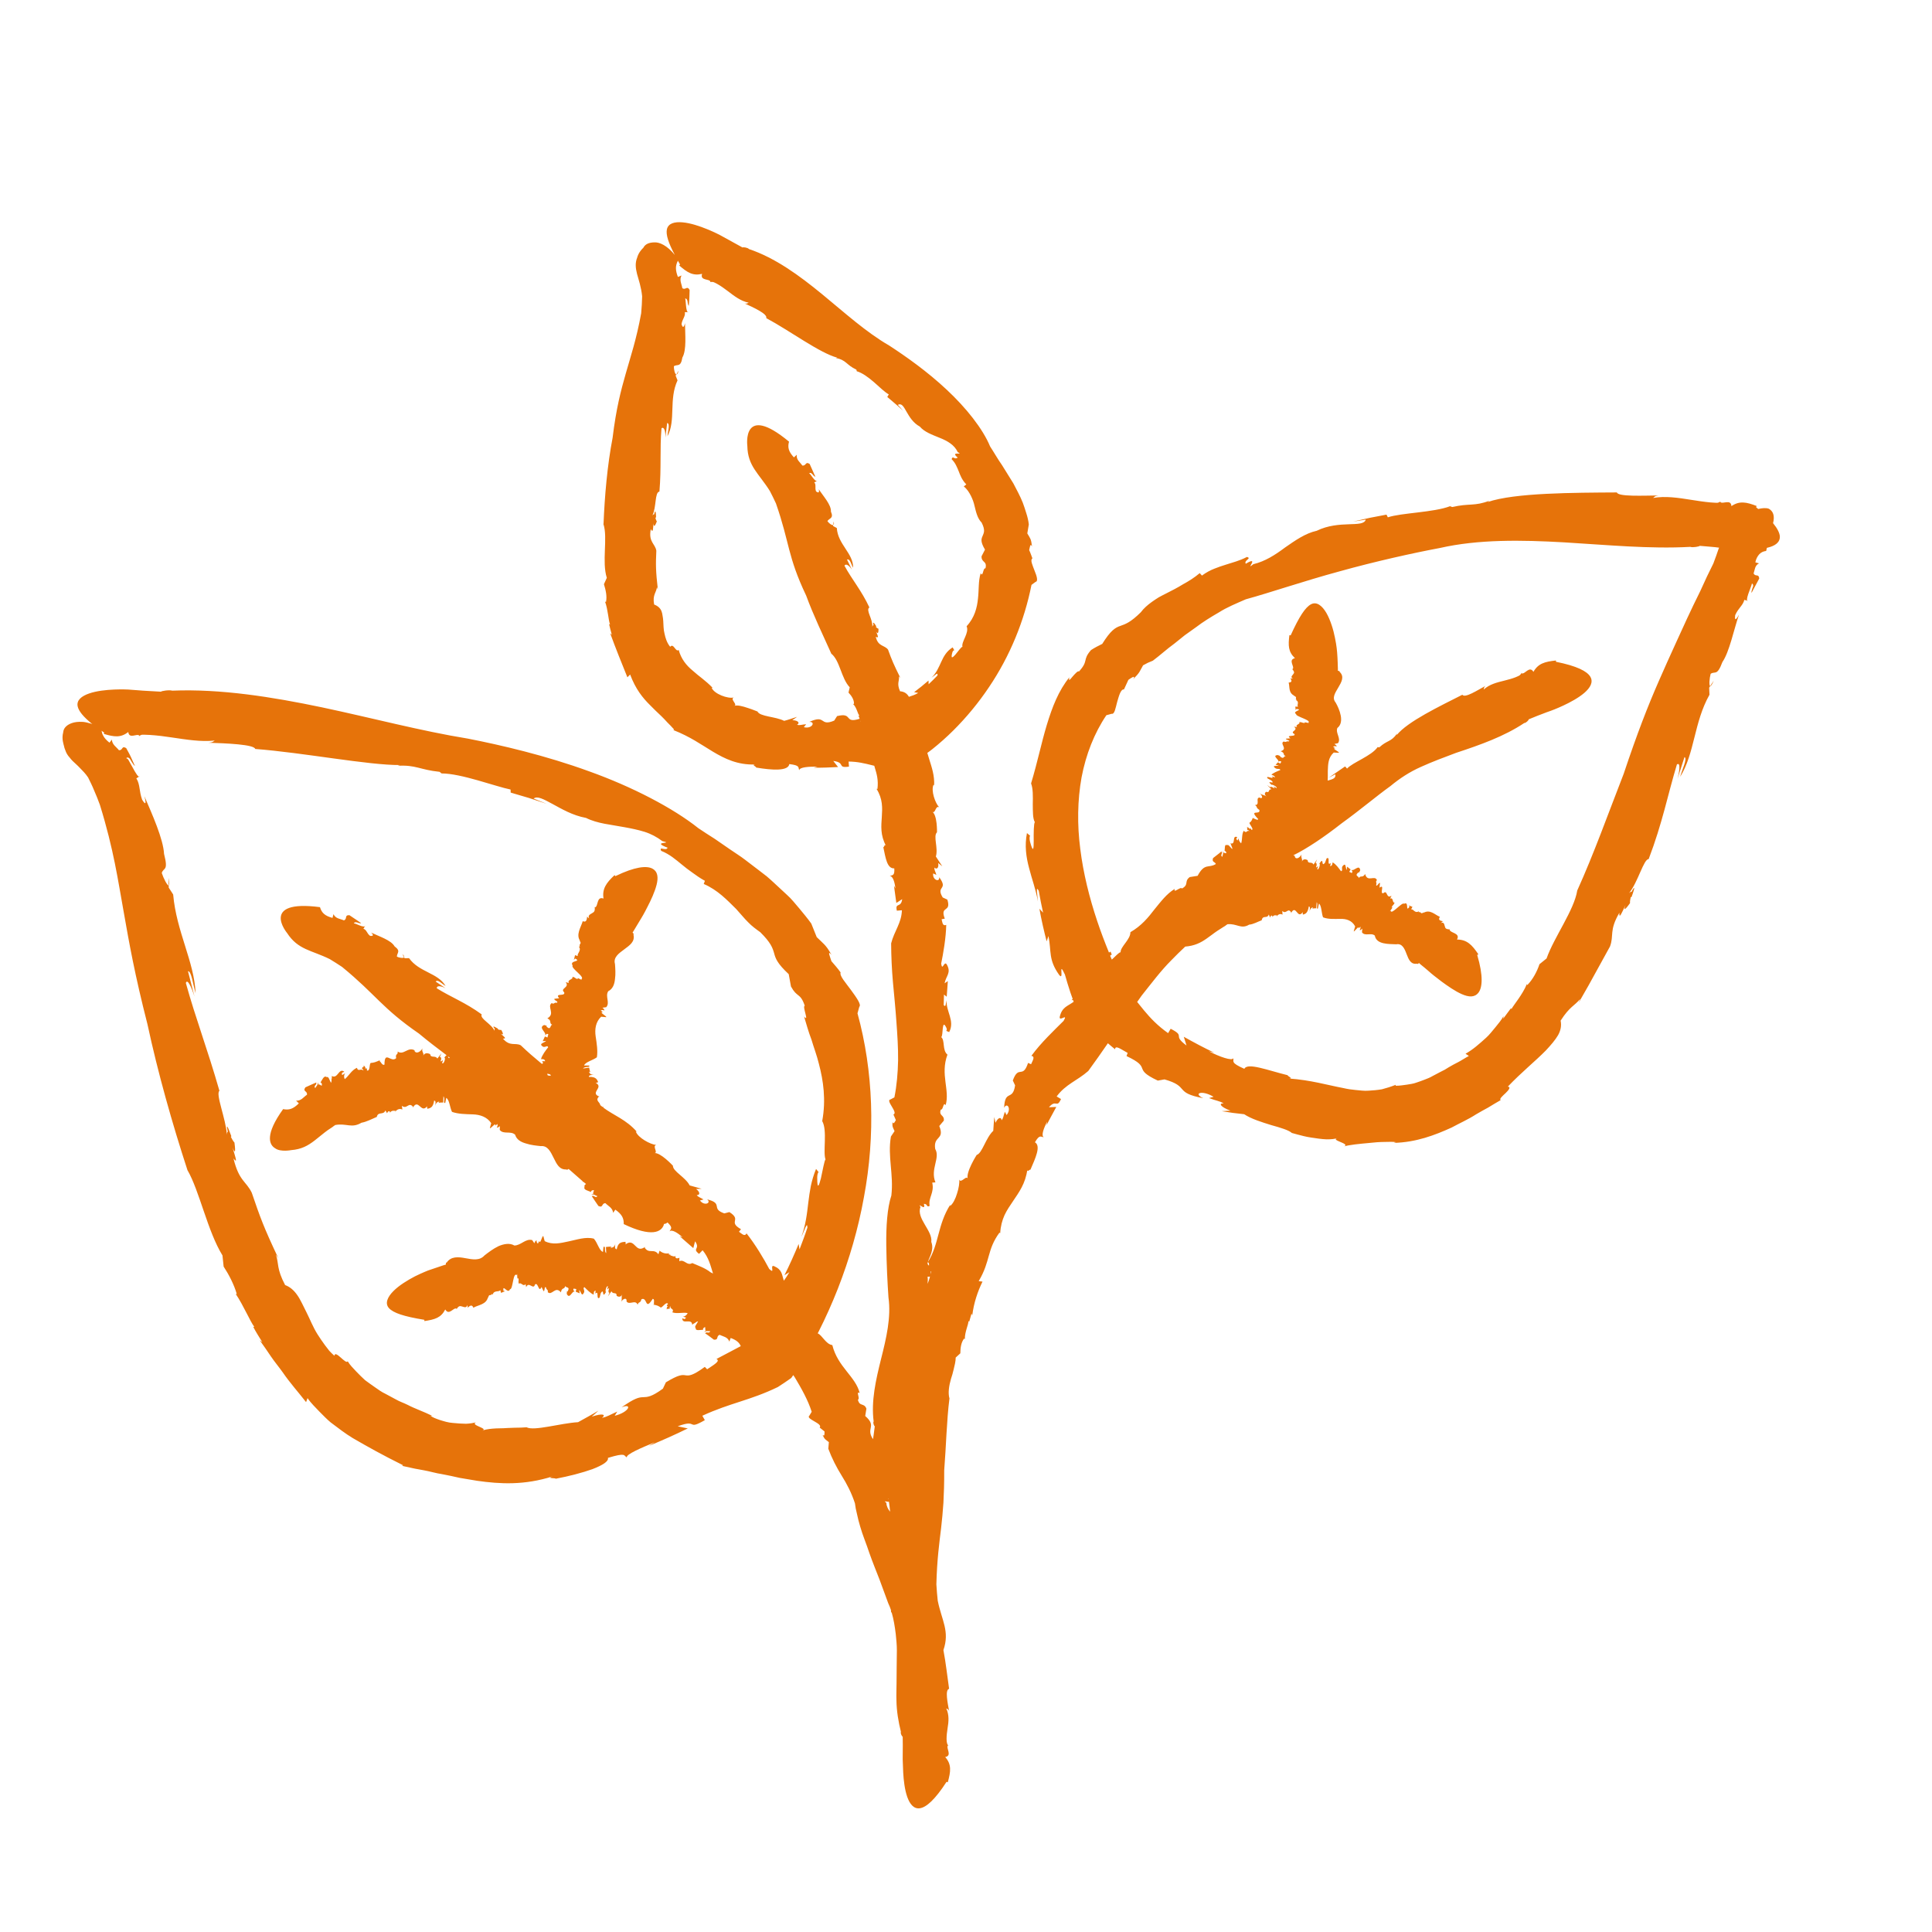 <?xml version="1.0" encoding="utf-8"?>
<!-- Generator: Adobe Illustrator 26.2.1, SVG Export Plug-In . SVG Version: 6.00 Build 0)  -->
<svg version="1.1" id="Layer_1" xmlns="http://www.w3.org/2000/svg" xmlns:xlink="http://www.w3.org/1999/xlink" x="0px" y="0px"
	 viewBox="0 0 600 600" style="enable-background:new 0 0 600 600;" xml:space="preserve">
<style type="text/css">
	.st0{fill:#E6730A;}
</style>
<g>
	<path class="st0" d="M52.33,272.63l0.08,2.36C52.6,274.9,52.65,274.29,52.33,272.63z"/>
	<path class="st0" d="M137.09,240.21c-0.18-0.01-0.38-0.03-0.54-0.03C136.92,240.24,137.05,240.24,137.09,240.21z"/>
	<path class="st0" d="M58.23,363.52c-0.01-0.05-0.03-0.08-0.04-0.12c-0.09-0.18-0.2-0.38-0.29-0.55L58.23,363.52z"/>
	<path class="st0" d="M125.5,297.3c0.12-0.18,0.02-0.49-0.54-1L125.5,297.3z"/>
	<polygon class="st0" points="226.51,376.44 226.51,376.44 227.29,376.23 	"/>
	<path class="st0" d="M294.89,434.24c0,0.02-0.01,0.04-0.01,0.05c0.03,0.09,0.04,0.21,0.07,0.3L294.89,434.24z"/>
	<polygon class="st0" points="314.5,335.57 314.5,335.57 314.15,334.81 	"/>
	<path class="st0" d="M258.88,161.94l-0.07,1.08C259,162.93,259.08,162.63,258.88,161.94z"/>
	<path class="st0" d="M258.25,203.02c-0.01-0.02-0.01-0.03-0.02-0.05c-0.07-0.06-0.13-0.14-0.2-0.19L258.25,203.02z"/>
	<polygon class="st0" points="294.17,279.38 294.17,279.38 294.88,279.71 	"/>
	<path class="st0" d="M117.02,346.9l-0.01,0c-0.01,0.05-0.02,0.08-0.04,0.13L117.02,346.9z"/>
	<path class="st0" d="M214.98,392.27l0.01,0.01c0.05-0.03,0.09-0.03,0.13-0.06L214.98,392.27z"/>
	<path class="st0" d="M532.22,211.39l-1.12,1.68C531.31,213.11,531.66,212.71,532.22,211.39z"/>
	<path class="st0" d="M450.37,157.2c0.15-0.06,0.33-0.1,0.46-0.16C450.5,157.12,450.4,157.16,450.37,157.2z"/>
	<path class="st0" d="M489.79,276.63c0.02-0.04,0.03-0.07,0.04-0.09c0.03-0.16,0.07-0.35,0.11-0.5L489.79,276.63z"/>
	<polygon class="st0" points="359.57,335.6 359.57,335.6 358.53,335.79 	"/>
	<path class="st0" d="M550.64,162.47c0.06-0.28,0.14-0.58,0.17-0.83c0.28-2.07-0.48-3.05-1.48-3.65c-0.9-0.33-2.13-0.19-3.31,0.08
		c-0.24-0.2-0.4-0.36-0.66-0.57l0.19-0.36c-3.26-1.26-5.37-1.64-7.84,0.04c-0.17-2.34-2.73-0.47-3.46-1.28l0.09-0.18
		c-0.27,0.2-0.54,0.33-0.81,0.39l-0.2,0.04c-0.09,0.01-0.46-0.01-0.67-0.02l-1.5-0.1c-2-0.18-4-0.5-5.99-0.81
		c-3.98-0.63-7.95-1.25-11.77-0.58c0.3-0.17,0.49-0.8,2.24-0.78c-5.55,0.06-13.11,0.43-13.51-0.93c-13.22,0.08-31.8,0.09-40.12,2.98
		l0.55-0.41c-4.71,1.8-6.23,0.72-11.54,1.96c-0.31-0.14-0.7-0.19-0.65-0.27c-5.08,1.97-15.25,2.07-19.36,3.47l-0.42-0.84l-5.18,0.99
		l-5.15,1.16l3.9-0.6c-0.84,2.7-8.15,0-15.25,3.47c-3.52,0.77-6.69,3.02-9.82,5.19c-3.1,2.32-6.23,4.32-9.84,5.18
		c-2.85,2.36,2.21-2.88-2.37-0.13c-0.64-1.13,2.01-1.65,0.36-2.11c-2.33,1.23-4.45,1.69-6.66,2.43c-1.11,0.35-2.26,0.72-3.47,1.22
		c-1.22,0.48-2.5,1.14-3.83,2.13l-0.69-0.76c-1.68,1.42-3.44,2.51-5.2,3.47c-1.71,1.06-3.44,1.94-5.1,2.78
		c-0.83,0.43-1.65,0.82-2.42,1.26c-0.75,0.47-1.47,0.94-2.15,1.43c-1.36,0.98-2.55,2.02-3.43,3.22c-3.2,3.15-4.74,3.66-6.35,4.23
		c-1.62,0.53-3.07,1.48-5.63,5.59c-1.19,0.58-2.38,1.19-3.49,1.92c-2.76,3.15-0.63,3.27-3.74,6.65c-0.27-0.35-1.25,0.74-2.02,1.62
		c-0.73,0.91-1.31,1.57-0.95,0.18c-3.38,4.15-5.35,9.31-7.02,14.81c-1.68,5.55-2.87,11.49-4.88,18.15c0.62,1.59,0.58,4.03,0.53,6.38
		c0.02,2.34-0.02,4.59,0.65,5.67c-0.36,0.18-0.4,3.56-0.36,5.93c0,2.38-0.15,3.81-1.16,0.06c-0.16-0.65-0.2-1.81,0.09-1.74
		l-1.03-0.88c-0.76,3.91-0.25,7.47,0.66,10.86c0.86,3.42,2.12,6.68,2.74,10.38c-0.13-2.25-0.77-5.13,0.27-3.32
		c0.4,2.28,0.83,4.55,1.34,6.8l-1.14-1.22c0.6,3.41,1.39,6.78,2.24,10.13l0.57-1.66c0.98,4.94-0.09,7.27,3.33,12.09
		c1.69,2.09-0.46-4.93,1.78-0.12c0.47,1.69,1.05,3.59,1.72,5.63c0.22,0.63,0.46,1.29,0.69,1.94c-0.11,0.12-0.22,0.24-0.33,0.36
		l0.45-0.01c0.06,0.18,0.12,0.35,0.19,0.53c-1.9,1.42-3.6,1.58-4.33,4.69c-0.23,1.66,2.76-1.37,1.19,1.26
		c-2.76,2.75-7.08,6.82-9.99,10.84c1.22,0.25,0.45,1.34-0.1,2.61l-0.93-0.41c-1.71,5.14-2.91,0.43-4.74,5.46l0.71,1.51
		c-0.74,5.03-3.16,1.08-3.41,6.99c0.87-1.87,2.39,0.27,0.76,2.24l-0.52-1.03c-0.52,1.32-0.4,1.92-1.03,2.63
		c-0.04-0.98-1.01-1.07-1.89,0.8l-0.37-1.79c-0.14,1.42-0.23,2.85-0.32,4.28c-2.34,2.16-3.42,6.98-5.15,7.49
		c0,0-3.52,5.51-2.75,7.52c-0.29-1.58-2.12,1.51-2.67,0.13c0.12,0.99-0.15,2.7-0.68,4.32c-0.49,1.64-1.25,3.21-2.16,3.9l0.04-0.4
		c-3.99,6.3-3.4,12.15-6.94,17.8c0.32-1.38,2.05-3.61,1.06-6.27c0.49-3.45-4.74-7.29-3.35-10.81c-1.06-1.77,1.79,1.6,1.04-1
		c1.29-0.02,0.74,1.23,1.8,0.62c-0.49-2.54,1.55-4.06,0.8-7.21l1-0.08c-1.69-4.12,1.58-7.6-0.07-10.37
		c-0.68-4.2,3.06-2.72,1.26-7.13l1.41-1.66c0.25-1.86-1.64-1.38-0.95-3.43c0.85,0.14,0.72-2.6,1.51-1.37
		c1.39-4.68-1.73-9.54,0.57-15.71c-1.67-1.35-0.7-4.46-1.95-5.46c0.72-0.17,0.08-6.24,1.67-2.75c0.13,0.3,0.11,0.83-0.17,0.8
		l0.99,0.41c1.84-3.55-1.06-6.41-0.79-9.91c-0.32,1.04-0.22,2.42-0.91,1.51c0.05-1.08,0.07-2.16,0.08-3.25l0.85,0.66l0.35-4.85
		l-1.01,0.69c0.46-2.38,2.18-3.27,0.65-5.9c-0.84-1.18-1.32,2.28-1.71-0.2c0.65-3.18,1.49-7.97,1.57-12.04
		c-1.13,0.44-1.15-0.66-1.44-1.76l0.99-0.18c-1.6-4.22,2.12-1.7,0.8-5.91l-1.44-0.67c-2.27-3.72,1.92-2.22-1.11-6.31
		c0.3,1.68-2.14,0.96-1.86-1.15l1,0.45c-0.29-1.13-0.72-1.49-0.58-2.27c0.57,0.64,1.43,0.25,1.14-1.43l1.29,1.04l-2.01-3.05
		c0.81-2.57-0.91-6.36,0.35-7.52c0,0,0.15-5.41-1.53-6.45c1.06,0.96,1.02-2.03,2.21-1.32c-1.23-1.26-2.62-5.22-1.74-7.02l0.17,0.29
		c0.18-3.11-0.74-5.68-1.5-8.14c-0.2-0.67-0.41-1.34-0.61-2.01c0.52-0.39,1.06-0.76,1.56-1.17c2.26-1.8,4.42-3.73,6.48-5.77
		c4.12-4.1,7.86-8.63,11.11-13.48c6.55-9.69,10.99-20.66,13.2-31.76l1.26-0.93c0.89-0.17,0.37-1.86-0.32-3.52
		c-0.61-1.67-1.42-3.29-0.65-3.78c-0.34-0.87-0.61-1.74-1.01-2.57c0.21-0.76,0.31-2.38,0.88-1.11c-0.27-2.46-0.55-2.49-1.46-4.08
		l0.47-2.79c-0.14-1.22-0.42-2.37-0.78-3.47c-0.33-1.11-0.7-2.2-1.09-3.27c-0.84-2.1-1.91-4.04-2.93-6
		c-1.15-1.86-2.32-3.73-3.51-5.65c-1.29-1.82-2.42-3.85-3.72-5.84c-2.24-5.45-7.45-12-13.47-17.61
		c-6.01-5.65-12.77-10.4-17.78-13.66c-7.31-4.22-13.93-10.27-20.99-16.06c-7.03-5.76-14.47-11.21-22.65-13.96
		c-0.37-0.47-1.9-0.66-1.98-0.48L223.59,73c0,0-6.66-3.52-11.61-3.95c-2.45-0.22-4.5,0.28-4.88,2.23c-0.31,1.58,0.43,4.1,2.48,7.9
		c-2.43-2.98-4.76-3.98-6.27-3.91c-1.79,0-2.97,0.59-3.49,1.64c-1.51,1.45-1.87,2.81-1.9,2.98c-0.72,1.75-0.55,3.31-0.08,5.19
		c0.5,1.84,1.28,4,1.58,6.93c-0.02,1.6-0.13,3.39-0.3,5.3c-1.48,8.13-3.27,13.36-4.78,18.69c-1.53,5.35-2.98,10.84-4.09,19.96
		c-1.65,8.6-2.47,18.08-2.82,26.88c1.36,4.24-0.57,11.6,1.02,16.61l-0.89,1.98c0.53,1.72,1.02,3.72,0.64,5.51l-0.29-0.09
		c0.92,2.53,1.03,5.78,1.54,7.05l-0.29-0.06c0.24,1.11,0.56,2.21,0.85,3.31l-0.52-0.49c1.7,4.66,3.62,9.4,5.35,13.68l0.85-0.86
		c1.72,4.57,3.91,7.26,6.19,9.51c1.14,1.14,2.24,2.26,3.5,3.41c0.61,0.59,1.23,1.24,1.87,1.95c0.68,0.66,1.38,1.39,2.12,2.22
		l-0.27,0.15c5.32,2.09,8.62,4.51,12.32,6.73c3.64,2.16,7.64,4.17,13.15,3.96c-1.37,0.06,0.41,0.71,0.25,0.96
		c4.87,0.82,9.99,1.18,10.31-1.08c3.39,0.42,2.7,0.98,3.07,1.92c0.08-0.98,3.07-1.16,5.71-1.12l-1.24,0.33
		c2.55,0.02,5.08-0.07,7.6-0.21l-1.49-1.89c3.97,0.52,1.04,2.31,4.87,1.76l-0.11-1.57c2.74,0.02,4.95,0.56,7.2,1.12
		c0.25,0.07,0.52,0.12,0.77,0.19c0.07,0.23,0.13,0.46,0.2,0.68c0.57,1.89,1.12,3.73,0.79,6.51l-0.29-0.03
		c1.98,3.17,1.82,5.96,1.64,8.74c-0.18,2.79-0.51,5.61,1.32,9c-0.45-0.85-0.56,0.44-0.85,0.39c0.7,3.22,1.12,6.71,3.41,6.57
		c0.15,2.4-0.57,2.01-1.43,2.39c1-0.09,1.57,1.96,1.78,3.83l-0.45-0.83l0.73,5.35l1.82-1.18c-0.37,2.9-2.26,0.87-1.66,3.58
		l1.57-0.13c-0.11,3.98-2.37,6.43-3.34,10.28c0.02,3.97,0.2,8.02,0.56,12.08c0.38,4.06,0.79,8.15,1.07,12.21
		c0.3,4.06,0.57,8.09,0.53,12.04c-0.08,3.95-0.41,7.8-1.15,11.5l-1.19,0.63c-1.73,0.25,2.49,4.14,0.89,4.68l0.76,1.75
		c-0.32,0.48-0.69,1.49-1.05,0.62c-0.12,1.59,0.16,1.64,0.64,2.8l-1.13,1.68c-1.07,6.26,0.9,11.69,0.14,18.31
		c-1.3,3.93-1.65,9.66-1.58,15.5c0.08,5.84,0.37,11.79,0.68,16.15c0.87,6.17-0.67,12.66-2.31,19.16
		c-1.62,6.51-3.11,13.03-2.29,19.37c-0.29,0.38,0.15,1.48,0.35,1.49l-0.33,2.52l-0.22,1.49c-2.36-3.5,1.36-3.9-2.42-7.2l0.37-2.27
		c-0.72-1.93-2.13-0.52-2.64-2.8c0.82-0.29-0.79-2.82,0.56-2.05c-1.3-5.2-6.79-8.03-8.51-14.9c-2.03-0.28-3.11-3.05-4.54-3.65
		c0.08-0.16,0.18-0.31,0.26-0.47c2.21-4.36,4.21-8.84,6.01-13.41c3.57-9.15,6.34-18.67,8.08-28.35c3.63-19.32,2.94-39.23-1.99-57.16
		l0.56-2.01c0.74-0.67-0.92-2.94-2.58-5.22c-1.66-2.29-3.63-4.42-3.22-5.46c-0.87-1.23-1.87-2.36-2.85-3.49
		c-0.37-1.22-1.44-3.67,0.03-1.96c-1-1.82-1.66-2.64-2.3-3.3c-0.63-0.67-1.24-1.18-2.3-2.22l-1.69-4.21
		c-1.18-1.65-2.46-3.16-3.7-4.67c-1.28-1.47-2.46-3.03-3.89-4.28c-1.39-1.29-2.77-2.57-4.15-3.85c-0.7-0.62-1.38-1.28-2.1-1.87
		l-2.22-1.71c-1.48-1.13-2.97-2.27-4.47-3.41c-1.49-1.16-3.11-2.13-4.68-3.23c-1.58-1.09-3.17-2.19-4.8-3.31
		c-1.67-1.05-3.35-2.14-5.06-3.29c-7.78-6.21-20.5-12.86-33.93-17.66c-13.42-4.9-27.42-8.16-37.66-10.16
		c-14.5-2.35-29.72-6.41-45.31-9.71c-15.57-3.26-31.47-5.79-46.49-5.18c-0.96-0.31-3.5,0.12-3.49,0.32l-5.61-0.32l-1.53-0.12
		l-3.07-0.23c0,0-7.47-0.4-12.13,1.23c-2.31,0.8-3.97,2.09-3.53,4.03c0.32,1.42,1.71,3.2,4.55,5.48c-0.1-0.03-0.22-0.1-0.33-0.13
		c-0.96-0.28-1.78-0.48-2.54-0.56c-1.58-0.1-2.71,0.08-3.56,0.39c-1.72,0.63-2.53,1.67-2.62,2.83c-0.29,1.08-0.24,2.09-0.11,2.79
		c0.13,0.69,0.31,1.35,0.31,1.31c0.11,0.56,0.26,1.02,0.43,1.42c0.16,0.49,0.36,0.91,0.59,1.3c0.23,0.39,0.5,0.71,0.79,1.04
		c0.28,0.38,0.59,0.73,0.93,1.07c0.68,0.67,1.47,1.32,2.27,2.18c0.81,0.83,1.71,1.71,2.52,2.93c0.62,1.24,1.27,2.54,1.86,4
		c0.62,1.42,1.24,2.92,1.81,4.52c4.32,13.92,5.63,23.59,7.37,33.15c1.69,9.62,3.42,19.44,7.4,34.99
		c3.21,14.97,7.7,30.85,12.42,45.29c3.71,6.37,6.25,19.02,10.87,26.48l0.36,3.46c1.66,2.54,3.25,5.63,4.09,8.55l-0.33-0.05
		c2.5,3.75,4.41,8.43,5.77,10.24l-0.34-0.03c0.81,1.59,1.86,3.2,2.84,4.8l-0.84-0.64c1.2,1.66,2.36,3.34,3.49,5.03
		c1.14,1.69,2.48,3.27,3.65,4.92c2.28,3.34,4.98,6.32,7.28,9.29l0.45-1.26c1.11,1.66,2.5,2.91,3.67,4.18
		c1.22,1.22,2.33,2.39,3.5,3.36c2.44,1.85,4.59,3.5,6.87,4.88c4.63,2.68,9.05,5.17,15.64,8.44l-0.29,0.19
		c1.16,0.23,2.27,0.48,3.34,0.73c1.07,0.26,2.15,0.38,3.17,0.6c2.06,0.35,3.97,0.97,5.87,1.24c1.89,0.35,3.71,0.75,5.51,1.16
		c1.81,0.3,3.59,0.6,5.38,0.9c7.14,1.02,14.66,1.43,23.48-1.37c-2.19,0.73,1.05,0.44,0.91,0.74c4.15-0.78,8.34-1.88,11.44-2.99
		c3.07-1.2,5.06-2.37,4.8-3.49c5.68-1.73,4.84-0.75,5.86-0.14c-0.33-0.93,4.44-2.96,8.7-4.72l-1.84,1.14
		c4.09-1.7,8.13-3.48,12.08-5.43l-3.13-0.66c6.52-2.42,2.6,1.43,8.42-1.91l-0.77-1.37c8.71-4.02,14.75-4.71,23.44-8.91l2.07-1.36
		l1.32-0.91l0.66-0.46c0.22-0.15,0.33-0.42,0.5-0.63l0.24-0.35c0.14,0.22,0.31,0.43,0.45,0.65c2.1,3.52,4.08,7.01,5.28,10.74
		l-0.7,1.17c-1.37,1.08,4.3,2.45,3.18,3.73l1.51,1.22c-0.05,0.59,0.13,1.69-0.61,1.07c0.68,1.5,0.95,1.41,1.95,2.24l-0.17,2.05
		c1.15,3.05,2.51,5.7,4.13,8.32c1.64,2.61,3.07,5.37,4.14,8.63c0.12,1.06,0.34,2.19,0.65,3.38c0.25,1.21,0.58,2.49,0.97,3.8
		c0.74,2.64,1.92,5.38,2.85,8.23c0.99,2.83,2.15,5.65,3.18,8.31c0.99,2.69,1.91,5.19,2.69,7.31c0.33,0.68,0.6,1.38,0.84,2.09
		c0.01,0.19,0.03,0.39,0.04,0.66c0.08,0.11,0.13,0.1,0.2,0.17c0.62,2.12,0.97,4.35,1.25,6.61c0.17,1.68,0.35,3.37,0.35,5.09
		c-0.02,1.72-0.04,3.45-0.06,5.19c-0.01,1.73-0.03,3.45-0.04,5.17c-0.01,1.72-0.09,3.43-0.03,5.12c0.04,3.38,0.6,6.66,1.39,9.85
		c-0.23,0.43,0.36,1.49,0.55,1.48l0.03,2.62l-0.01,1.48l-0.02,2.95c0,0,0.07,1.79,0.16,4.13c0.13,2.35,0.46,5.25,1.24,7.5
		c1.57,4.43,4.95,6.6,12.23-4.66l0.37,0.16c0.95-3.39,1.22-5.56-0.8-7.85c2.3-0.42,0.14-2.79,0.86-3.61l0.19,0.07
		c-0.91-0.53-0.64-3.33-0.32-5.33c0.36-2.14,0.54-4.28-0.41-6.22c0.2,0.14,0.84,0.18,0.95,1.1c-0.53-2.91-1.38-6.85-0.06-7.2
		c-0.53-3.62-1-8.03-1.76-12c0,0,0-0.02,0-0.02c2.01-5.9-0.5-9.11-1.77-15.35c-0.16-1.55-0.32-3.26-0.42-5.07
		c0.2-7.75,0.89-12.64,1.48-17.57c0.27-2.47,0.53-4.95,0.71-7.79c0.15-2.86,0.26-6.07,0.24-10.02c0.6-7.47,0.75-15.45,1.63-22.35
		c-0.49-1.66-0.13-3.99,0.46-6.03c0.32-0.98,0.63-1.97,0.84-2.96c0.27-1.11,0.66-2.6,0.64-3.71l1.44-1.32
		c0.02-1.61,0.2-3.31,1.16-4.57l0.24,0.17c-0.03-2.29,1.13-4.48,1.12-5.6l0.24,0.17l0.71-2.51l0.24,0.55
		c0.45-3.79,1.68-7.44,3.18-10.48l-1.19-0.14c3.74-6.31,2.49-9.66,6.46-15.08l0.22,0.19c0.12-2.19,0.62-3.99,1.33-5.58
		c0.74-1.58,1.68-2.95,2.62-4.33c1.85-2.77,3.89-5.43,4.48-9.89c-0.17,1.1,0.75-0.12,0.96,0.08c1.55-3.59,3.33-7.37,1.4-8.52
		c1.45-2.48,1.78-1.68,2.74-1.56c-0.88-0.48-0.01-2.85,1.05-4.83l-0.18,1.09c0.94-1.93,2.02-3.77,3.02-5.67l-2.28,0.09
		c2.25-2.63,2.42,0.47,3.74-2.55l-1.35-0.8c2.82-3.82,6.32-4.84,9.82-7.91c2.06-2.79,4.07-5.7,6.09-8.61
		c0.74,0.62,1.49,1.29,2.23,1.87c0.04-1.41,1.84,0,3.91,1.13l-0.35,0.98c8.25,3.88,1.48,3.76,9.72,7.62l2.08-0.38
		c7.98,2.28,2.76,4.09,12.03,5.84c-3.25-1.46-0.52-2.67,3.2-0.43l-1.41,0.39c2.27,0.87,3.16,0.85,4.56,1.66
		c-1.53-0.1-1.28,0.98,2.08,2.26l-2.69,0.15l3.47,0.54l3.5,0.41c2.23,1.48,5.52,2.48,8.41,3.38c2.93,0.81,5.46,1.58,6.39,2.44
		c0,0,0.7,0.19,1.79,0.49c1.09,0.28,2.56,0.7,4.18,0.93c1.61,0.25,3.3,0.5,4.78,0.56c1.49,0.01,2.75-0.11,3.45-0.41
		c-2.45,0.69,3.99,1.68,2.08,2.58c1.6-0.46,4.67-0.77,7.8-1.05c1.57-0.18,3.15-0.3,4.58-0.31c1.43-0.01,2.71-0.11,3.67,0.07
		l-0.68,0.22c6.96-0.17,12.74-2.39,17.96-4.76c2.54-1.38,5.15-2.52,7.56-4.08c1.24-0.73,2.5-1.44,3.81-2.14
		c1.27-0.75,2.52-1.56,3.89-2.31c-0.57-0.31,0.56-1.28,1.54-2.2c0.98-0.92,1.69-1.93,0.65-1.97c4.27-4.5,8.6-7.95,11.83-11.25
		c1.56-1.67,2.9-3.22,3.79-4.74c0.84-1.52,1.11-3,0.79-4.51c2.83-4.43,4.34-4.6,6.07-6.74l-0.48,1.19c2.49-4.28,4.03-7.07,5.39-9.58
		c1.39-2.5,2.62-4.72,4.36-7.92c1.28-3.44-0.35-4.89,2.91-10.46c-0.13,2.25,0.86-0.2,1.89-2.38c-0.54,1.45-0.47,2.02,1.41-0.61
		c-0.05-0.52,0.08-1.21,0.23-1.86c0.07,0,0.17-0.09,0.23,0.01c1.38-3.8,0.85-3.26-0.02-1.61c-0.08-0.14-0.29-0.06-0.75,0.37
		c2.76-3.35,4.58-10.67,6.1-10.58c4.31-11.3,5.89-19.87,8.77-29.39c1.09-0.79,0.92,1.62,0.19,4.43l2.17-6.73
		c0.99,0.42-0.8,4.02-1.35,6.14c4.55-7.3,4.25-16.89,9.11-25.5l-0.1-2.19l0.33-0.5c-0.43-0.13-0.25-2.4,0.13-3.8
		c1.37-0.95,1.98,0.84,3.65-3.65c2.2-3.21,3.55-10.11,5.16-14.74c-1.25,2.32-1.37,1.34-1.19,0.17c0.95-2.18,2.4-2.98,2.85-4.76
		l1.23,0.38c-1.36,0.32,1-4.52,1.12-5.45c0.28,0.13,0.37,0.35,0.38,0.62c-0.02,0.13,0.05,0.08-0.05,0.35
		c-0.1,0.28-0.19,0.55-0.28,0.8c-0.16,0.5-0.25,0.92-0.16,1.13c1.59-2.97,0.79-1.48,2.38-4.45c-0.15-1.59-1.13-0.44-1.75-1.56
		c0.39-1.09,0.33-2.49,1.69-3.14l-1.15-0.32c0.24-1.17,0.7-1.92,1.22-2.51c0.54-0.57,1.21-0.92,2.14-1.03
		c0.07-0.36,0.15-0.64,0.23-0.97c0.05-0.01,0.1-0.02,0.15-0.03c2.32-0.55,3.97-1.59,3.87-3.56
		C552.66,165.5,552,164.13,550.64,162.47z M219.61,425.24l-0.73-0.74c-3.9,2.86-4.95,2.75-5.99,2.61c-1.05-0.16-2.04-0.27-6.09,2.18
		l0.46-0.98l-1.39,2.95c-3.53,2.59-4.8,2.6-6.14,2.65c-1.36,0.02-2.7,0.34-6.7,3.15c3.47-1.41,2.43,1.49-2.13,2.62l0.8-1.3
		c-2.35,1.02-3.07,1.61-4.75,1.94c1.3-0.98,0.36-1.53-3.17-0.37c0.69-0.59,1.38-1.2,2.05-1.85c-2.06,1.26-4.17,2.37-6.3,3.57
		c-5.48,0.32-13.67,2.82-15.99,1.59c0,0-0.71,0.04-1.81,0.1c-1.1,0.01-2.59,0.04-4.15,0.12c-1.57,0.14-3.19,0.05-4.61,0.2
		c-1.41,0.11-2.61,0.36-3.27,0.63c2.27-0.71-3.75-1.66-1.92-2.57c-0.72,0.18-1.8,0.36-3.05,0.42c-1.23-0.02-2.65-0.1-4.07-0.25
		c-1.45-0.09-2.81-0.53-4.04-0.91c-1.22-0.42-2.3-0.8-2.97-1.36c0.21,0.03,0.41,0.08,0.62,0.08c-2.72-1.35-5.37-2.22-7.72-3.45
		c-1.18-0.59-2.44-0.99-3.54-1.63c-1.13-0.61-2.24-1.2-3.35-1.8c-1.15-0.53-2.16-1.28-3.19-2c-1.03-0.72-2.07-1.45-3.09-2.21
		c-0.95-0.86-1.87-1.79-2.79-2.74c-0.9-0.98-1.87-1.9-2.61-3.13c-0.51,1.18-3.94-3.76-4.12-1.7c-0.55-0.51-1.11-1-1.59-1.55
		c-0.46-0.57-0.91-1.14-1.33-1.72c-0.85-1.15-1.63-2.31-2.35-3.44c-1.43-2.28-2.34-4.71-3.37-6.72c-1.03-1.99-1.86-3.97-2.91-5.44
		c-1.04-1.49-2.25-2.55-3.76-3.1c-2.7-5.11-1.91-6.64-2.86-9.46l0.77,1.16c-4.6-9.74-5.66-12.73-8.26-20.35
		c-1.74-3.65-3.98-3.59-5.69-10.68c1.52,1.99,0.46-0.79-0.3-3.4c0.63,1.63,1.08,2.05,0.6-1.53c-0.4-0.41-0.77-1.1-1.11-1.76
		c0.06-0.05,0.06-0.2,0.17-0.15c-1.55-4.27-1.57-3.45-1.11-1.39c-0.15-0.07-0.26,0.15-0.31,0.84c-0.26-4.83-3.58-12.67-2.3-13.6
		c-3.76-13.14-7.37-22.41-10.43-33.49c0.45-1.42,1.68,1.05,2.69,4.24l-2.03-7.89c1.07-0.16,1.62,4.43,2.37,6.83
		c-0.42-9.82-5.97-19.15-6.97-30.67l-1.37-2.12l-0.02-0.7c-0.43,0.14-1.62-2.23-2.15-3.85c0.53-1.8,2.14-0.4,0.71-5.93
		c-0.23-4.61-3.72-12.38-6.11-17.92c0.85,3.13,0.01,2.29-0.7,1.07c-0.99-2.72-0.57-4.63-1.79-6.61l1.09-0.71
		c-0.36,0.75-1.32-0.94-2.37-2.89c-0.27-0.49-0.55-0.99-0.83-1.48c-0.14-0.24-0.27-0.48-0.4-0.72c-0.09-0.15-0.11-0.12-0.16-0.18
		c-0.18-0.16-0.34-0.27-0.48-0.28c0.35-0.37,0.64-0.22,0.93,0.02l0.11,0.09c0.04,0.05,0.04,0,0.17,0.22
		c0.2,0.33,0.39,0.65,0.56,0.94c0.36,0.58,0.69,1.02,0.93,1.13c-0.48-1.07-0.87-1.94-1.2-2.66c-0.1-0.2-0.18-0.37-0.24-0.5
		c-0.13-0.27-0.21-0.42-0.28-0.57c-0.14-0.3-0.32-0.6-0.99-1.81c-1.51-0.87-0.95,0.77-2.26,0.65c-0.79-1.02-2.08-1.67-2.19-3.28
		l-0.74,0.95c-0.97-0.78-1.6-1.47-1.96-2.21c-0.27-0.45-0.41-0.95-0.49-1.49c0.3,0.21,0.51,0.39,0.83,0.6l-0.15,0.37
		c3.25,0.97,5.29,1.24,7.61-0.59c0.28,2.32,2.68,0.34,3.42,1.12l-0.08,0.19c0.26-0.21,0.52-0.35,0.77-0.42l0.19-0.04
		c0.1-0.01,0.51,0,0.76,0c0.57,0.01,1.13,0.03,1.7,0.07c2.27,0.15,4.54,0.43,6.79,0.78c4.51,0.66,8.96,1.41,13.3,0.96
		c-0.35,0.16-0.58,0.76-2.55,0.66c6.24,0.18,14.8,0.55,15.12,1.95c14.88,1.13,35.22,5.08,44.96,4.99l-0.72,0.24
		c5.63-0.35,6.92,1.25,13.01,1.87c0.28,0.25,0.68,0.44,0.59,0.5c6.11-0.02,16.79,4.06,21.47,5l0.03,0.95l5.63,1.66l5.57,1.83
		l-4.07-1.63c1.11-0.92,3.1,0.19,5.85,1.67c2.76,1.48,6.17,3.56,10.43,4.34c3.54,1.78,7.8,2.08,11.95,2.88
		c2.08,0.38,4.18,0.8,6.2,1.43c2.01,0.63,3.86,1.62,5.54,2.89c4.04,0.95-3.97-0.08,1.64,2.05c-0.48,1.2-2.8-0.65-1.99,0.98
		c2.7,1.09,4.49,2.7,6.45,4.29c0.98,0.8,2,1.62,3.17,2.42c1.15,0.83,2.39,1.74,3.95,2.59l-0.36,0.98c4.32,1.85,7.3,5.04,10.07,7.77
		c1.32,1.43,2.47,2.89,3.7,4.1c1.19,1.25,2.54,2.21,3.78,3.1c3.31,3.27,3.83,4.89,4.3,6.51c0.44,1.67,0.98,3.21,4.54,6.53l0.7,3.83
		c0.95,1.74,1.6,2.19,2.26,2.72c0.66,0.52,1.31,1.13,2.02,3.26c-0.86,0.12,1.52,5.41-0.21,3.35c0.72,2.37,1.36,4.76,2.28,7.13
		c0.71,2.43,1.67,4.87,2.31,7.52c1.39,5.24,2.26,11.21,1.04,17.82c1.67,2.92,0.16,9.62,1.03,11.93c-0.34,0.14-0.9,3.51-1.44,5.87
		c-0.61,2.36-1.13,3.67-1.14-0.22c-0.02-0.67,0.19-1.8,0.46-1.67l-0.82-1.05c-0.75,1.8-1.24,3.54-1.62,5.27
		c-0.33,1.74-0.59,3.45-0.79,5.19c-0.41,3.47-0.8,7.02-2.17,10.62c1.05-2.05,1.85-4.98,1.89-2.84c-0.74,2.27-1.6,4.51-2.45,6.75
		l-0.27-1.69c-1.36,3.28-2.81,6.53-4.41,9.71l1.53-0.94c-0.59,1.04-1.16,1.88-1.71,2.64c-0.66-1.92-0.47-3.4-3.06-4.53
		c-1.46-0.48,0.51,2.74-1.48,0.89c-1.63-3.1-4.31-7.6-7.05-11.05c-0.56,1.08-1.34,0.2-2.35-0.51l0.63-0.79
		c-4.22-2.38,0.42-2.78-3.61-5.32l-1.57,0.41c-4.35-1.5-0.13-3.08-5.33-4.35c1.43,1.13-0.91,2.17-2.23,0.34l1.08-0.31
		c-1.04-0.7-1.62-0.68-2.08-1.39c0.89,0.12,1.25-0.76-0.2-1.88l1.72-0.05l-3.72-1.05c-1.28-2.53-5.27-4.39-5.2-6.11
		c0,0-3.89-4.24-5.85-3.93c1.48,0.02-0.71-2.25,0.67-2.52c-1.81-0.15-5.7-2.25-6.36-4.2l0.34,0.11c-3.29-3.79-7.16-5.07-10.41-7.5
		c0.01-0.1-0.05-0.2-0.02-0.3l-0.25,0.08c-0.23-0.18-0.46-0.37-0.68-0.56c-0.11-1-1.6-1.3-0.5-2.61l0.28-0.03
		c-1.64-0.56-1.23-1.34-0.8-2.06c0.41-0.71,1.01-1.49-0.51-2.29c0.38,0.2,0.59-0.14,0.88-0.14c-0.37-0.81-0.6-1.71-2.89-1.64
		c0-0.64,0.69-0.54,1.57-0.65c-1,0.03-1.45-0.51-1.54-1.01l0.4,0.22c-0.16-0.47-0.26-0.95-0.34-1.44l-1.91,0.27
		c0.58-0.78,2.32-0.17,1.9-0.92l-1.57-0.02c0.36-1.09,2.77-1.62,3.97-2.54c0.32-2.02-0.04-4.25-0.38-6.5
		c-0.32-2.23-0.01-4.46,1.69-6.1l1.18,0.1c1.68,0.34-2.25-1.67-0.64-1.44l-0.64-0.64c0.33-0.05,0.73-0.23,1.04,0.09
		c0.18-0.4-0.09-0.48-0.51-0.91l1.16-0.16c1.27-1.38-0.41-3.37,0.63-4.96c1.39-0.69,1.93-2.12,2.09-3.74c0.24-1.6,0.1-3.4,0-4.73
		c-0.59-2.07,1.23-3.31,2.89-4.54c1.66-1.24,3.41-2.38,2.84-4.59c0.27,0.01-0.09-0.5-0.27-0.59l2.72-4.51c0,0,0.92-1.48,1.93-3.54
		c1.06-2.03,2.26-4.61,2.82-6.84c0.56-2.27,0.4-4.1-1.36-5.02c-1.74-0.9-5.33-0.62-11.46,2.37l-0.23-0.33
		c-2.63,2.44-3.9,4.29-3.44,7.28c-2.2-0.8-1.57,2.38-2.61,2.73l-0.13-0.16c0.17,1.54-0.28,1.63-0.92,2.04
		c-0.61,0.35-1.25,0.69-0.79,1.55c-0.15-0.12-0.7-0.43-0.62-0.68c-0.11,0.86-0.14,2.09-1.38,1.55c-0.56,1.9-2.22,4.19-0.78,6.18
		l-0.31-0.23c1.05,1.23-0.2,0.91,0.19,1.95c-0.18-0.03-0.28-0.01-0.35-0.05c1.04,1.27-0.63,2.18-0.29,2.99l-0.85-0.29l-0.38,1.51
		l0.39-0.47c2.24,1.07-1.9,0.52-0.77,2.15c-0.64,0.91,4.14,3.7,2.66,4.29c0.93,0.84-1.63-1.02-1.04-0.02
		c-1.23-0.38-0.65-0.59-1.68-0.73c0.33,0.9-1.65,0.77-1.12,1.92l-0.97-0.26c1.38,1.7-1.9,1.87-0.46,3.15
		c0.46,1.44-3.09,0.04-1.56,1.84l-1.45,0.16c-0.37,0.5,1.5,0.81,0.69,1.26c-0.83-0.25-0.83,0.63-1.54,0.07
		c-1.61,1.16,1.23,3.31-1.37,4.75c1.54,0.72,0.38,1.49,1.54,2.01c-0.72-0.08-0.38,1.92-1.78,0.57c-0.11-0.11-0.07-0.28,0.21-0.22
		l-0.95-0.29c-1.99,0.83,0.74,2.2,0.31,3.24c0.37-0.28,0.34-0.72,0.97-0.35l-0.27,0.99l-0.79-0.32l-0.68,1.47l1.05-0.1
		c-0.62,0.68-2.39,0.78-1.05,1.76c0.76,0.45,1.46-0.57,1.69,0.23c-0.74,0.93-1.87,2.38-2.23,3.68c1.16-0.07,1.1,0.27,1.32,0.64
		l-1,0.01c0.48,0.52,0.31,0.71-0.04,0.83c-2.88-2.41-4.16-3.49-6.55-5.77c-1.71-0.94-3.35,0.51-5.55-2.09
		c1.38,0.07,0.23-0.71-0.72-1.53c0.7,0.42,1.09,0.35,0.2-1.16c-0.35,0.05-0.72-0.07-1.07-0.18c0.03-0.06,0.02-0.14,0.1-0.19
		c-1.81-1.11-1.69-0.68-1.02,0.04c-0.12,0.07-0.16,0.25-0.09,0.62c-0.97-2.23-4.7-3.81-3.98-5.11c-5.09-3.72-9.53-5.34-13.97-8.12
		c0-0.95,1.37-0.72,2.74-0.01l-3.08-2.07c0.69-0.83,2.06,0.82,3.08,1.36c-2.39-4.1-8.22-4.23-11.34-8.63l-1.37,0.03l-0.16-0.3
		c-0.26,0.37-1.55,0.15-2.25-0.2c-0.01-1.19,1.35-1.69-0.72-3.19c-1.06-1.94-4.85-3.1-7.27-4.28c1.04,0.98,0.36,1.12-0.32,1.02
		c-1.04-0.74-1.06-1.93-2.09-2.2l0.66-1.09c-0.26,1.29-3.65-1.1-3.66-0.47c0.13-0.48,0.45-0.5,0.81-0.45c0.1,0.02,0.15,0,0.3,0.06
		c0.16,0.06,0.31,0.11,0.46,0.16c0.29,0.09,0.55,0.13,0.72,0.03c-0.75-0.52-1.22-0.85-1.55-1.07c-0.23-0.16-0.36-0.24-0.5-0.33
		c-0.26-0.18-0.53-0.36-1.59-1.07c-1.66-0.04-0.51,1.11-1.7,1.62c-1.11-0.51-2.58-0.5-3.24-1.93l-0.31,1.16
		c-2.33-0.63-3.34-1.53-3.89-3.34c-9.48-1.24-12,0.84-12.17,3.14c-0.2,2.3,1.96,4.9,1.96,4.9c3.43,5.26,7.53,5.27,13.26,8.1
		c1.19,0.72,2.47,1.53,3.81,2.42c10.65,8.73,12.22,12.65,23.9,20.72c2.73,2.28,5.65,4.51,8.56,6.7c-0.16,0.09-0.38,0.29-0.72,0.76
		c0.57-0.1-0.1,2.21-0.68,1.7l0.31-0.93c-0.39,0.16-0.57,0.54-0.78,0.31c0.29-0.49,0.32-1.38-0.25-1.28l0.53-1.15l-1.27,1.63
		c-0.66-1.13-2.05,0.01-2.24-1.38c0,0-0.41-0.22-0.89-0.26c-0.47-0.05-1.03,0.12-1.29,0.87c0.42-0.91-0.56-1.3-0.22-2.38
		c-0.55,1.03-1.94,1.86-2.49,0.73l0.11-0.12c-2.16-1.24-3.43,1.65-5.31,0.36c0.17,1.15-0.82,0.58-0.46,2.05
		c-1.61,1.59-3.62-2.59-3.64,2.02c-0.74,0.35-1.09-0.94-1.54-1.11l0.15-0.27c-1.42,0.6-1.81,0.77-2.92,0.86
		c-0.45,0.55-0.1,2.65-1.15,2.33c0.13-0.89-0.23-0.66-0.58-0.59c0.2-0.18,0.2-0.49-0.39-0.95c-0.01,0.27-0.07,0.46-0.14,0.61
		c-0.02-0.06-0.05-0.11-0.06-0.2c-0.52,0.44-0.35,0.67-0.06,0.72c0.02,0.13,0.08,0.28,0.21,0.49c-0.85-0.92-1.66,0.49-2.08-0.91
		c-1.69,0.75-2.53,2.55-3.76,3.52c-0.37-0.67-0.23-1.41,0.1-1.81l-0.93,0.56c-0.3-1.04,0.41-0.77,0.66-1.07
		c-1.72-1.29-1.99,2.37-3.85,1.34l-0.02,0.91l-0.13-0.11c0.15,0.43,0.03,1.11-0.12,1.32c-0.5-0.82-0.68-2.06-1.35-1.77
		c-0.84-0.67-1.41,0.95-1.92,1.7c0.43,0.01,0.49,0.54,0.44,0.91c-0.32,0.16-0.84-0.65-0.96-0.18l-0.47-1.18
		c0.52,1.08-0.32,1.5-0.62,2.16c-0.34-0.37-0.18-0.65,0.06-0.93c0.28-0.29,0.3-0.45,0.26-0.81c-1.05,0.46-1.32,0.57-1.58,0.69
		c-0.3,0.14-0.6,0.27-1.81,0.82c-0.94,1.41,0.69,1.01,0.49,2.3c-1.05,0.69-1.79,1.96-3.37,1.83l0.85,0.85
		c-1.74,1.7-2.99,2.16-4.88,1.78c-5.66,7.86-4.4,11.05-2.48,12.16c0.86,0.65,2.15,0.76,3.14,0.75c1.01-0.01,1.79-0.17,1.79-0.17
		c3.28-0.25,5.26-1.41,7.28-2.95c0.99-0.79,2.04-1.63,3.19-2.55c0.58-0.46,1.21-0.91,1.9-1.34c0.42-0.25,0.55-0.38,0.75-0.53
		c0.19-0.15,0.4-0.29,0.61-0.43c3.52-0.65,5.04,1.13,8.15-0.71c1.65-0.29,3.24-1.19,4.76-1.81c0.4-1.81,2.05-0.43,2.68-2.01
		l0.51,0.88c0.22-0.53,0.53-0.9,0.91-0.42l0.02,0.28c0.34-0.78,0.92-0.42,1.09-0.81l0.02,0.28l0.53-0.2l-0.05,0.41
		c0.69-0.9,1.51-1.03,2.23-0.7l-0.15-1.16c1.57,1.25,2.09-1.33,3.44,0.29l-0.02,0.28c0.84-1.52,1.54-0.98,2.16-0.42
		c0.63,0.53,1.29,1.26,2.34-0.1c-0.27,0.33,0.03,0.61-0.02,0.89c0.87-0.23,1.78-0.29,2.12-2.56c0.63,0.11,0.41,0.77,0.36,1.66
		c0.14-0.99,0.76-1.34,1.27-1.34l-0.29,0.36c0.49-0.07,0.98-0.09,1.47-0.08l0.07-1.93c0.67,0.71-0.24,2.32,0.57,2.03l0.3-1.54
		c1.01,0.55,1.11,3.01,1.8,4.35c1.94,0.68,4.2,0.7,6.46,0.77c2.25,0.08,4.39,0.77,5.71,2.73l-0.31,1.15
		c-0.62,1.59,2.04-1.92,1.53-0.38l0.75-0.51c-0.01,0.34,0.1,0.76-0.27,1.01c0.36,0.25,0.49,0,0.99-0.34l-0.04,1.17
		c1.14,1.5,3.39,0.19,4.78,1.49c0.43,1.49,1.75,2.27,3.32,2.71c1.53,0.52,3.33,0.69,4.66,0.83c2.14-0.22,3.05,1.79,3.97,3.64
		c0.93,1.85,1.75,3.77,4.02,3.6c-0.06,0.26,0.51,0,0.63-0.16l3.96,3.47c0,0,0.17,0.15,0.41,0.35c-0.01,0.07,0,0.13-0.02,0.21
		l0.23-0.04c0.23,0.19,0.5,0.42,0.84,0.69c-0.39,0.28-0.66,0.55-0.44,0.89c-0.51,0.95,1.18,1.22,2.01,1.6
		c-0.07-0.43,0.45-0.57,0.82-0.59c0.21,0.29-0.49,0.94,0,0.98l-1.08,0.67c0.97-0.7,1.53,0.05,2.24,0.23
		c-0.31,0.4-0.61,0.29-0.92,0.1c-0.34-0.23-0.5-0.22-0.85-0.11c0.64,0.96,0.8,1.2,0.95,1.44c0.19,0.27,0.37,0.54,1.12,1.63
		c1.56,0.68,0.88-0.85,2.17-0.88c0.86,0.91,2.24,1.42,2.39,3l0.69-0.99c1.98,1.42,2.66,2.57,2.61,4.49
		c8.73,4.19,11.66,2.4,12.41,0.31c0.05-0.1,0.03-0.23,0.07-0.34c0.41-0.04,0.79-0.17,1.11-0.49c1.83,1.76,1.01,1.93,0.64,2.8
		c0.67-0.74,2.59,0.45,4.02,1.81l-0.92-0.36l4.27,3.73l0.55-2.12c1.76,2.51-1.08,2.15,1.24,3.9l1.1-1.12
		c1.91,2.3,2.44,4.69,3.23,7.23c-0.26-0.13-0.49-0.27-0.79-0.4c-1.61-1.3-3.78-2.04-5.65-2.85c-1.69,1-2.37-1.29-4.04-0.58
		l0.06-1.07c-0.58,0.25-1.15,0.35-1.28-0.3l0.15-0.24c-0.87,0.39-1.28-0.29-1.71-0.09l0.14-0.24l-0.71-0.2l0.28-0.31
		c-1.26,0.23-2.25-0.15-3.04-0.81l-0.37,1.11c-0.7-0.98-1.47-0.98-2.18-0.99c-0.71-0.02-1.37-0.03-2.06-1.03l0.11-0.26
		c-1.62,1.12-2.33,0.36-3.12-0.43c-0.79-0.82-1.58-1.47-3.05-0.29c0.36-0.3,0-0.61,0.08-0.88c-1.14,0.12-2.32,0.08-2.72,2.33
		c-0.75-0.17-0.5-0.82-0.45-1.72c-0.16,0.99-0.88,1.28-1.48,1.23l0.33-0.33c-0.58-0.01-1.16,0.04-1.75,0.11l0.09,1.91
		c-0.81-0.62,0.06-2.32-0.85-1.94l-0.17,1.56c-1.18-0.42-1.67-2.85-2.83-4.12c-2.57-0.66-5.26,0.33-7.82,0.85
		c-2.58,0.54-4.97,1.17-7.44-0.08l-0.32-1.16c-0.27-1.72-1.03,2.65-1.37,1.1l-0.44,0.86c-0.18-0.29-0.54-0.57-0.32-0.99
		c-0.5,0-0.48,0.28-0.77,0.85l-0.67-0.99c-2.09-0.53-3.47,1.67-5.53,1.69c-1.41-0.84-3.2-0.53-4.9,0.19
		c-1.68,0.8-3.26,2.02-4.39,2.9c-1.48,1.67-3.63,1.27-5.89,0.85c-2.25-0.43-4.51-0.62-5.84,1.37c-0.2-0.19-0.32,0.43-0.25,0.62
		l-0.42,0.11l-0.21,0.06l-0.36,0.12l-1.51,0.51l-3.02,1.02c0,0-1.8,0.7-4.07,1.82c-2.25,1.17-4.95,2.8-6.73,4.61
		c-1.76,1.77-2.7,3.77-1.37,5.25c1.34,1.5,4.64,2.62,11,3.64l0.02,0.4c3.26-0.49,5.15-1.02,6.48-3.61c1.17,2.03,2.53-0.7,3.49-0.27
		l0,0.2c0.78-1.26,1.17-0.99,1.87-0.81c0.64,0.2,1.28,0.42,1.5-0.5c0.02,0.19,0.21,0.8,0,0.91c0.6-0.51,1.4-1.33,1.87-0.07
		c1.56-0.91,4.07-0.95,4.56-3.36l0.03,0.38c0.23-1.57,0.74-0.47,1.25-1.35c0.08,0.16,0.16,0.24,0.17,0.31
		c0.31-1.56,1.94-0.71,2.34-1.45l0.25,0.86l1.31-0.54l-0.55-0.06c-0.38-2.43,1.38,1.22,2.01-0.53c0.97,0.13,0.87-5.38,2.12-4.4
		c0.26-1.23-0.07,1.92,0.48,0.91c0.26,1.26-0.18,0.86,0.19,1.83c0.58-0.73,1.35,1.07,2.04,0.05l0.2,0.98
		c0.8-1.99,2.26,1.01,2.72-0.82c1.02-0.97,1.14,2.84,2.05,0.74l0.61,1.28c0.51,0.15,0.17-1.7,0.79-1.12
		c0.06,0.84,0.76,0.62,0.52,1.45c1.32,1.25,2.34-2.06,4.1,0.07c0.26-1.68,1.13-0.76,1.34-2.02c0.07,0.72,1.63,0.13,0.76,1.69
		c-0.07,0.13-0.21,0.1-0.21-0.18l-0.08,0.98c0.93,1.86,1.6-1.01,2.51-0.72c-0.26-0.33-0.62-0.24-0.38-0.92l0.84,0.14l-0.18,0.83
		l1.22,0.49l-0.14-1.02c0.6,0.53,0.74,2.27,1.48,0.81c0.35-0.81-0.52-1.38,0.14-1.7c0.78,0.78,1.9,1.94,2.87,2.33
		c0.01-1.16,0.28-1.09,0.59-1.3l-0.07,1c1.22-1.29,0.15,2.22,1.32,1.21l-0.18,0.68l0.54-2.05c1.24-1.89,0.21,2.12,1.65-0.38
		c-0.44,0.09,0.14-2.22,0.6-1.69l-0.29,0.93c0.32-0.15,0.48-0.53,0.64-0.29c-0.26,0.48-0.32,1.37,0.12,1.29l-0.48,1.14l1.09-1.6
		c0.41,1.13,1.64,0.04,1.6,1.42c0,0,0.29,0.22,0.65,0.27c0.38,0.03,0.79-0.07,1.11-0.74c-0.46,0.83,0.09,1.37-0.37,2.36
		c0.55-0.93,1.71-1.48,1.73-0.31l-0.1,0.1c0.9,1.39,2.79-0.66,3.5,1.07c0.39-1.1,0.79-0.26,1.2-1.69c1.92-0.81,1.03,3.82,3.49-0.12
		c0.71,0.07,0.23,1.3,0.42,1.65l-0.25,0.15c1.26,0.21,1.6,0.39,2.35,0.92c0.62-0.17,1.74-1.99,2.23-1.13
		c-0.66,0.6-0.28,0.63-0.01,0.78c-0.24,0.02-0.45,0.26-0.38,0.95c0.18-0.2,0.34-0.29,0.48-0.36c-0.03,0.06-0.04,0.11-0.1,0.19
		c0.6,0.02,0.66-0.25,0.51-0.48c0.08-0.11,0.14-0.26,0.2-0.5c-0.1,1.23,1.35,0.76,0.64,2.03c1.52,0.53,3.31-0.1,4.75,0.23
		c-0.3,0.7-0.93,1.07-1.42,1.09l0.94,0.31c-0.62,0.88-0.8,0.2-1.16,0.22c-0.08,2.08,2.93-0.14,3.06,1.98l0.73-0.52l-0.02,0.16
		c0.26-0.37,0.87-0.68,1.12-0.68c-0.41,0.87-1.3,1.73-0.74,2.08c-0.13,1.03,1.46,0.51,2.31,0.55c-0.19-0.36,0.22-0.69,0.55-0.85
		c0.28,0.18-0.15,1.04,0.31,0.88l-0.76,1.02c0.66-1,1.39-0.54,2.1-0.64c-0.16,0.47-0.47,0.48-0.81,0.43
		c-0.37-0.07-0.52-0.01-0.8,0.22c0.86,0.61,1.08,0.76,1.29,0.91c0.24,0.18,0.49,0.37,1.46,1.1c1.61,0.11,0.59-1.07,1.78-1.52
		c1.06,0.55,2.51,0.64,3.01,2.11l0.42-1.12c1.72,0.62,2.64,1.38,3.13,2.52c-0.36,0.2-0.72,0.39-1.09,0.59
		c-2.2,1.16-4.38,2.31-6.46,3.41C223.83,422.67,221.7,423.83,219.61,425.24z M170.13,333.98c-0.1-0.17-0.17-0.34-0.23-0.51
		c0.6,0.02,1.32,0.24,1.08,0.63L170.13,333.98z M139.7,328.51c-0.4,0.26-0.49-0.09-0.57-0.44
		C139.33,328.22,139.51,328.36,139.7,328.51z M275.97,465.61c-0.04-0.06-0.07-0.11-0.12-0.19c0.03-0.01,0.06-0.01,0.1-0.03
		C275.95,465.47,275.96,465.54,275.97,465.61z M267.3,224.07l-0.08-0.32c0.04,0.12,0.09,0.23,0.13,0.35L267.3,224.07z
		 M288.05,396.52l0.76-0.06c-0.2,0.79-0.44,1.54-0.74,2.24C288.15,397.85,288.18,397.08,288.05,396.52z M288.98,395.74l0.03-0.89
		c0.06,0,0.1,0.02,0.17,0.01C289.13,395.17,289.04,395.45,288.98,395.74z M288.09,392.01c0.43,0.06,0.46,0.5,0.41,1.03
		C288.11,392.8,288,392.46,288.09,392.01z M259.97,222.39l0.44-0.7l-1.34,2.1c-2.35,1.01-2.98,0.44-3.66,0
		c-0.69-0.44-1.4-0.8-4.07,0.4c2.06-0.08,0.84,2.3-1.7,1.64l0.72-0.91c-1.41,0.08-1.92,0.44-2.84,0.16
		c0.89-0.44,0.57-1.34-1.45-1.43l1.48-1.03c-1.31,0.41-2.67,0.9-4.02,1.25c-2.77-1.39-7.51-1.28-8.29-2.91c0,0-0.37-0.12-0.91-0.35
		c-0.55-0.22-1.3-0.5-2.11-0.75c-1.59-0.54-3.36-1.02-4.29-0.61c1.43-0.35-1.35-2.05-0.05-2.64c-1.84,0.47-6.12-1.12-6.87-3.03
		l0.34,0.07c-2.18-2.3-4.36-3.66-6.24-5.39c-1.98-1.62-3.59-3.65-4.33-6.4c-0.97,0.8-1.58-2.29-2.65-0.99
		c-1.01-1.23-1.46-2.68-1.75-4.06c-0.36-1.35-0.31-2.74-0.4-3.92c-0.04-0.6-0.1-1.15-0.21-1.67c-0.07-0.53-0.17-1.02-0.35-1.45
		c-0.37-0.88-1.05-1.56-2.27-2.03c-0.59-3.04,0.75-3.8,0.86-5.4l0.29,0.73c-0.66-5.86-0.67-7.61-0.47-12.04
		c-0.36-2.22-2.51-2.68-1.72-6.69c0.75,1.36,0.71-0.29,0.82-1.8c0.06,0.97,0.35,1.29,1.06-0.63c-0.24-0.3-0.36-0.74-0.45-1.15
		c0.07-0.01,0.13-0.08,0.21-0.04c-0.06-2.53-0.37-2.13-0.59-0.97c-0.12-0.07-0.3,0.01-0.57,0.35c1.31-2.5,0.7-7.29,2.2-7.43
		c0.64-7.58,0.08-13.24,0.65-19.68c0.86-0.58,1.25,1.02,1.21,2.9l0.54-4.53c1.05,0.23,0.14,2.69,0.11,4.1
		c2.66-5.01,0.33-11.32,3.11-17.34l-0.59-1.47l0.21-0.35c-0.45-0.07-0.78-1.6-0.75-2.57c1.09-0.72,2.12,0.47,2.64-2.7
		c1.36-2.33,0.84-7.22,0.81-10.65c-0.42,1.78-0.85,1.12-1.07,0.3c0.21-1.6,1.27-2.41,1.02-3.73l1.28,0c-1.25,0.6-0.75-4.83-1.35-4.2
		c0.49-0.14,0.66,0.13,0.8,0.47c0.03,0.11,0.07,0.11,0.1,0.32c0.03,0.21,0.05,0.42,0.08,0.62c0.06,0.38,0.16,0.69,0.32,0.82
		c0.18-1.99,0.14-1.85,0.17-2.27c0.01-0.29,0.02-0.46,0.03-0.63c0.01-0.34,0.02-0.68,0.06-2.03c-0.85-1.49-1.21,0.19-2.27-0.56
		c-0.19-1.28-1.01-2.49-0.25-3.93l-1.12,0.45c-0.82-2.18-0.8-3.47,0-5.04c0.24,0.41,0.41,0.75,0.68,1.19l-0.29,0.27
		c2.54,2.22,4.26,3.3,7.12,2.62c-0.72,2.22,2.28,1.43,2.61,2.45l-0.15,0.13c0.32-0.08,0.61-0.1,0.87-0.06l0.19,0.04
		c0.07,0.02,0.27,0.11,0.4,0.17c0.29,0.13,0.57,0.28,0.85,0.44c1.11,0.62,2.15,1.39,3.18,2.16c2.05,1.56,4.04,3.13,6.52,3.63
		c-0.25,0.07-0.66,0.57-1.63,0.06c3.19,1.44,7.56,3.44,7.09,4.73c7.36,3.93,16.58,10.85,22.08,12.29l-0.52,0.09
		c3.33,0.59,3.26,2.17,6.42,3.61c0.04,0.25,0.17,0.47,0.1,0.5c1.72,0.47,3.66,1.92,5.42,3.44c1.73,1.55,3.36,3.1,4.55,3.76
		l-0.47,0.79c1.63,1.43,3.35,2.78,4.91,4.27c-0.54-0.61-1.06-1.23-1.63-1.82c1.16-0.63,1.79,0.52,2.67,2.08
		c0.9,1.55,2.01,3.5,4.17,4.68c1.42,1.68,3.79,2.51,6.18,3.49c2.4,0.95,4.6,2.23,5.58,4.42c2.2,1.14-2.62-0.49-0.02,1.7
		c-0.99,0.83-1.52-0.78-1.87,0.51c1.15,1.13,1.63,2.39,2.17,3.69c0.52,1.32,1,2.72,2.39,4.14l-0.79,0.63
		c1.06,0.83,1.67,1.87,2.21,2.9c0.52,1.04,0.91,2.1,1.13,3.15c0.51,2.09,0.94,3.9,2.2,5.17c0.58,1.13,0.77,1.95,0.76,2.61
		c-0.04,0.66-0.29,1.16-0.49,1.64c-0.44,0.98-0.58,1.85,0.78,4.15l-1.07,2.07c-0.08,2.06,1.81,1.36,1.22,3.73
		c-0.86-0.12-0.69,2.9-1.5,1.54c-0.76,2.5-0.5,5.04-0.83,7.87c-0.28,2.8-1.04,5.91-3.53,8.58c0.91,2.1-1.72,4.79-1.29,6.41
		c-0.33-0.09-1.37,1.42-2.2,2.42c-0.88,0.98-1.5,1.43-0.95-0.66c0.08-0.36,0.44-0.85,0.65-0.66l-0.55-0.94
		c-1.85,1.16-2.73,2.72-3.52,4.45c-0.79,1.72-1.54,3.56-3.06,4.97c1.07-0.67,2.09-1.95,1.87-0.69c-0.88,0.94-1.82,1.83-2.75,2.73
		l-0.03-1.16c-1.44,1.26-2.94,2.46-4.47,3.61l1.28,0.23c-1.08,0.66-2.04,0.9-2.9,1.21c-0.53-0.94-1.35-1.61-2.75-1.72
		c-0.57-1.28-0.6-2.1-0.51-2.75c0.09-0.67,0.28-1.23,0.15-1.88l0.45,0.46c-2.09-4.23-2.63-5.48-3.82-8.76
		c-1.06-1.45-3.14-0.9-3.81-4c1.16,0.62,0.54-0.51,0.11-1.59c0.4,0.64,0.77,0.74,0.73-0.9c-0.32-0.1-0.6-0.35-0.84-0.59
		c0.06-0.04,0.08-0.11,0.18-0.12c-1-1.7-1.12-1.29-0.89-0.4c-0.14,0.01-0.26,0.14-0.38,0.49c0.27-2.29-2.15-5.22-0.89-5.99
		c-2.48-5.32-5.42-8.66-7.75-12.98c0.49-0.79,1.53,0.02,2.32,1.23l-1.53-3.12c1.01-0.37,1.31,1.62,1.9,2.53
		c0.09-4.48-4.75-7.25-5.06-12.33l-1.16-0.62l0.02-0.32c-0.41,0.18-1.38-0.6-1.78-1.21c0.62-0.98,2.03-0.76,1.09-2.96
		c0.14-2.09-2.41-4.83-3.79-6.94c0.35,1.3-0.3,1.09-0.82,0.68c-0.47-1.1,0.14-2.09-0.57-2.8l1.14-0.58
		c-0.92,0.93-2.43-2.63-2.81-2.17c0.37-0.34,0.65-0.19,0.92,0.04c0.12,0.06,0.31,0.33,0.51,0.56c0.19,0.21,0.39,0.37,0.58,0.37
		c-1.17-2.63-0.59-1.31-1.76-3.94c-1.39-0.91-1.02,0.67-2.29,0.48c-0.67-1.02-1.93-1.78-1.72-3.34l-0.88,0.82
		c-1.64-1.77-2.02-3.07-1.52-4.89c-14.71-12.2-12.95,1.31-12.95,1.31c0.11,6.33,3.59,8.56,7,14.02c0.61,1.17,1.25,2.46,1.89,3.85
		c4.3,12.34,3.55,16.37,9.38,28.62c2.22,6.07,5.23,12.28,7.81,18.04c2.68,2.14,3.08,7.69,5.72,10.45l-0.38,1.64
		c0.9,0.95,1.74,2.16,1.71,3.5l-0.29,0.03c1.21,1.23,1.36,3.01,1.97,3.62l-0.29,0.03c0.14,0.28,0.24,0.62,0.35,0.95
		C261.98,224.81,265.03,221.14,259.97,222.39z M276.07,466.38c0.14,1.02,0.27,2.06,0.37,3.11c-0.67-0.82-1.14-1.72-1.17-2.77
		C274.1,465.85,275.54,466.51,276.07,466.38z M532.1,174.99c-1.32,2.61-2.67,5.45-4,8.44c-3.11,6.26-5.4,11.33-7.44,15.81
		c-2.05,4.49-3.81,8.39-5.53,12.33c-3.43,7.86-6.58,15.9-10.89,28.77c-4.69,12.04-9.29,24.92-14.41,36.21
		c-0.96,6.1-7.21,14.52-9.53,21.11l-2.2,1.78c-0.77,2.3-2.08,4.76-3.78,6.48l-0.15-0.28c-1.37,3.31-4.01,6.32-4.78,7.74l-0.14-0.28
		l-2.42,3.26l0.12-0.81c-0.71,1.31-1.66,2.37-2.56,3.51c-0.94,1.09-1.81,2.29-2.86,3.22c-2.09,1.89-4.16,3.74-6.39,4.96l1.03,0.7
		c-1.23,0.65-2.28,1.38-3.33,1.92c-1.05,0.53-2.01,1.05-2.89,1.57c-0.44,0.27-0.87,0.53-1.29,0.79c-0.43,0.22-0.86,0.44-1.28,0.65
		c-0.83,0.44-1.63,0.86-2.43,1.28c-0.78,0.46-1.6,0.81-2.46,1.12c-0.85,0.33-1.72,0.65-2.64,0.95c-0.9,0.35-1.93,0.46-2.99,0.64
		c-1.08,0.13-2.2,0.35-3.46,0.33l0.09-0.3c-1.48,0.58-2.92,1.04-4.33,1.4c-1.43,0.24-2.82,0.36-4.16,0.43
		c-1.34,0.12-2.68-0.11-3.97-0.21c-1.29-0.11-2.56-0.3-3.83-0.6c-5.1-0.96-10.02-2.47-16.98-2.98c1.74,0.12-0.53-0.78-0.31-1.01
		c-6.11-1.49-12.46-4.02-13.47-1.99c-4.34-1.91-3.22-2.25-3.41-3.29c-0.39,0.92-4.31-0.45-7.62-2.17l1.7,0.45
		c-3.21-1.51-6.35-3.2-9.47-4.94l0.84,2.71c-4.63-3.41-0.06-2.7-4.92-5.2l-0.79,1.36c-3.24-2.29-5.46-4.62-7.49-7.07
		c-0.7-0.86-1.41-1.74-2.12-2.62c0.48-0.67,0.94-1.36,1.43-2.02c3-3.75,5.86-7.61,9.17-10.92c1.42-1.48,2.87-2.88,4.33-4.25
		c2.87-0.23,4.79-1.17,6.7-2.53c1.03-0.69,2.07-1.56,3.27-2.36c0.6-0.41,1.24-0.82,1.94-1.24c0.44-0.22,0.54-0.33,0.69-0.46
		c0.16-0.12,0.33-0.24,0.51-0.35c2.93-0.3,4.18,1.65,6.73,0.13c1.36-0.12,2.66-0.92,3.9-1.36c0.35-1.78,1.68-0.33,2.21-1.79
		l0.39,0.93c0.19-0.51,0.45-0.87,0.75-0.38l0.01,0.28c0.3-0.77,0.75-0.38,0.91-0.76l0.01,0.28l0.44-0.17l-0.05,0.41
		c0.56-0.8,1.23-0.87,1.8-0.54l-0.08-1.17c1.26,1.23,1.72-1.17,2.75,0.44l-0.03,0.28c0.75-1.5,1.29-0.98,1.78-0.38
		c0.53,0.63,1.01,1.27,1.94-0.07c-0.23,0.33,0,0.61-0.05,0.89c0.72-0.23,1.48-0.3,1.86-2.56c0.52,0.1,0.3,0.77,0.22,1.65
		c0.17-0.99,0.69-1.34,1.11-1.34l-0.26,0.36c0.41-0.08,0.81-0.06,1.22-0.09l0.15-1.91c0.52,0.69-0.31,2.3,0.37,2l0.33-1.54
		c0.81,0.51,0.77,2.95,1.27,4.26c1.56,0.64,3.45,0.5,5.34,0.49c1.88-0.06,3.66,0.47,4.63,2.33l-0.33,1.14
		c-0.63,1.6,1.84-2,1.32-0.49l0.67-0.57c-0.03,0.33,0.04,0.73-0.29,1c0.29,0.22,0.41-0.04,0.86-0.4l-0.11,1.14
		c0.87,1.36,2.85,0.01,3.99,1.04c0.5,2.82,4.36,2.58,6.65,2.7c1.85-0.35,2.58,1.33,3.22,3.05c0.66,1.71,1.31,3.3,3.29,2.97
		c-0.07,0.25,0.44-0.05,0.56-0.21l0.24,0.22l0.12,0.11l0.26,0.22l1.11,0.9c0.74,0.6,1.44,1.25,2.17,1.87c0,0,1.34,1.1,3.16,2.47
		c1.85,1.34,4.15,2.98,6.26,3.89c2.13,0.93,3.96,1.08,5.16-0.49c1.19-1.56,1.54-5.14-0.4-11.7l0.37-0.17c-1.99-3-3.59-4.6-6.65-4.61
		c1.15-2.06-2.08-1.97-2.29-3.03l0.18-0.1c-1.61-0.09-1.48-0.45-1.71-1.12c-0.16-0.61-0.31-1.25-1.15-0.87
		c0.14-0.13,0.53-0.64,0.72-0.54c-0.72-0.16-1.79-0.26-1.06-1.39c-1.55-0.62-3.07-2.48-5.15-1.2l0.26-0.28
		c-1.29,0.91-0.77-0.23-1.72,0.05c0.06-0.17,0.07-0.27,0.12-0.33c-1.3,0.88-1.7-0.8-2.46-0.55l0.43-0.79
		c-0.39-0.17-0.8-0.32-1.21-0.47l0.32,0.4c-1.39,2.04-0.07-1.81-1.68-0.88c-0.62-0.71-4,3.62-4.18,2.15c-0.91,0.81,1.21-1.47,0.24-1
		c0.59-1.14,0.64-0.57,0.98-1.55c-0.82,0.23-0.29-1.65-1.4-1.22l0.43-0.9c-1.74,1.18-1.16-2.03-2.54-0.77
		c-1.29,0.29,0.62-3-1.2-1.71l0.17-1.42c-0.36-0.39-1,1.38-1.22,0.58c0.37-0.77-0.35-0.88,0.26-1.5c-0.63-1.7-3,0.81-3.66-1.9
		c-0.91,1.41-1.32,0.19-2,1.3c0.21-0.69-1.5-0.62-0.11-1.81c0.12-0.1,0.24-0.03,0.14,0.23l0.44-0.89c-0.28-2.05-1.96,0.43-2.73-0.13
		c0.16,0.4,0.53,0.43,0.09,0.99l-0.77-0.39l0.42-0.73l-1.08-0.86l-0.13,1.04c-0.44-0.69-0.16-2.45-1.25-1.25
		c-0.53,0.7,0.2,1.47-0.53,1.62c-0.61-0.87-1.58-2.19-2.58-2.74c-0.17,1.15-0.44,1.04-0.78,1.2l0.19-0.98
		c-1.42,1.09,0.06-2.24-1.3-1.44l-0.48,1.32c-1.38,1.71-0.15-2.19-1.79,0.3c0.48-0.1-0.19,2.2-0.64,1.7l0.3-0.93
		c-0.34,0.16-0.5,0.54-0.67,0.31c0.27-0.49,0.33-1.37-0.15-1.28l0.5-1.15l-1.13,1.63c-0.51-1.12-1.72,0.02-1.82-1.37
		c0,0-1.36-0.86-1.83,0.58c0.38-0.89-0.38-1.34-0.06-2.39c-0.51,1.02-1.71,1.82-2.12,0.68l0.1-0.12c-0.19-0.13-0.37-0.2-0.54-0.26
		c4.29-2.1,9.72-5.77,15-9.92c5.58-4.01,10.97-8.58,15.17-11.58c2.81-2.34,5.96-4.41,9.49-5.97c3.51-1.59,7.21-2.97,10.9-4.35
		c7.54-2.49,14.92-5.1,21.16-9.26c0.54,0.03,1.46-0.96,1.37-1.14l2.73-1.11l1.39-0.53c0.93-0.36,1.85-0.72,2.79-1.03
		c0,0,6.78-2.44,10.4-5.57c3.58-3.12,4.25-7.02-8.84-9.64l0.01-0.4c-3.47,0.36-5.55,0.94-7,3.53c-1.23-2.04-2.64,0.86-3.65,0.47
		l0-0.2c-0.15,0.31-0.33,0.54-0.54,0.72l-0.16,0.13c-0.07,0.04-0.24,0.13-0.36,0.19c-0.27,0.13-0.54,0.25-0.82,0.36
		c-1.11,0.44-2.28,0.74-3.45,1.04c-2.35,0.58-4.7,1.15-6.44,2.77c0.08-0.24-0.09-0.85,0.85-1.3c-2.91,1.57-6.7,4.07-7.51,2.93
		c-7.01,3.57-16.99,8.3-20.4,12.54l0.12-0.49c-1.8,2.65-3.11,2.04-5.51,4.29c-0.24-0.06-0.48-0.03-0.49-0.11
		c-1.96,2.82-7.76,4.75-9.52,6.7l-0.61-0.67l-5.12,3.53l2.06-1.09c0.33,1.22-0.79,1.53-2.34,1.97c0.06-0.99,0.02-2.01,0.03-2.99
		c0.08-2.15,0.1-4.15,1.84-5.73l1.19,0.06c1.71,0.24-2.3-1.49-0.71-1.35l-0.69-0.56c0.33-0.07,0.7-0.27,1.04,0.01
		c0.15-0.39-0.15-0.45-0.62-0.82l1.12-0.26c1.04-1.48-0.84-3.1-0.21-4.7c2.32-1.78,0.69-5.78-0.51-7.89
		c-1.28-1.52-0.11-3.09,0.84-4.74c0.97-1.63,1.95-3.37,0.36-4.82c0.24-0.11-0.33-0.34-0.53-0.33l0.01-0.35l0-0.18l-0.01-0.38
		l-0.05-1.61c-0.02-1.08-0.11-2.14-0.18-3.22c0,0-0.13-1.95-0.66-4.46c-0.48-2.51-1.41-5.56-2.68-7.77
		c-1.28-2.18-2.97-3.61-4.74-2.69c-1.79,0.92-3.7,3.84-6.35,9.67l-0.39-0.08c-0.4,3.25-0.37,5.17,1.72,7.15
		c-2.25,0.57,0.01,2.6-0.7,3.4l-0.19-0.06c0.97,1.14,0.61,1.26,0.25,1.78c-0.36,0.45-0.75,0.88,0.05,1.24
		c-0.18-0.02-0.82-0.01-0.86-0.19c0.31,0.56,0.84,1.34-0.5,1.42c0.4,1.37-0.17,3.26,1.93,4.16l-0.37-0.06
		c1.44,0.52,0.2,0.66,0.93,1.23c-0.18,0.03-0.27,0.07-0.34,0.06c1.43,0.59,0.2,1.62,0.8,2.09l-0.89-0.01l0.13,1.1l0.22-0.4
		c2.45,0.28-1.6,0.74-0.07,1.62c-0.36,0.7,4.99,1.93,3.73,2.65c1.12,0.49-1.84-0.51-1,0.14c-1.28-0.11-0.78-0.34-1.81-0.29
		c0.57,0.61-1.41,0.75-0.63,1.51l-1-0.09c1.7,1.09-1.52,1.44,0.14,2.24c0.7,1.02-3.01,0.14-1.2,1.35l-1.4,0.12
		c-0.29,0.33,1.58,0.55,0.85,0.86c-0.83-0.18-0.78,0.4-1.52,0.01c-1.49,0.65,1.47,2.29-0.98,3.03c1.58,0.66,0.43,1.02,1.58,1.52
		c-0.71-0.14-0.46,1.18-1.78,0.11c-0.11-0.09-0.06-0.18,0.21-0.11l-0.93-0.33c-1.98,0.17,0.64,1.47,0.17,2.07
		c0.37-0.1,0.36-0.39,0.96-0.03l-0.31,0.59l-0.76-0.37l-0.72,0.77l1.01,0.18c-0.64,0.3-2.3-0.09-1.12,0.84
		c0.68,0.48,1.47,0.03,1.59,0.6c-0.89,0.37-2.21,0.86-2.77,1.47c1.1,0.36,0.98,0.54,1.12,0.83l-0.94-0.35
		c0.99,1.31-2.14-0.56-1.4,0.62l-0.62-0.34l1.85,1.03c1.54,1.5-2.06-0.5,0.05,1.36c-0.01-0.36,2.08,0.78,1.49,0.98l-0.83-0.5
		c0.08,0.29,0.41,0.53,0.16,0.58c-0.41-0.35-1.24-0.67-1.23-0.31l-0.99-0.72l1.32,1.33c-1.14-0.04-0.33,1.23-1.61,0.77
		c0,0-1.02,0.58,0.16,1.52c-0.7-0.62-1.29-0.37-2.14-1.04c0.78,0.71,1.12,1.78,0.02,1.4l-0.08-0.11c-0.76,0.11-0.64,0.69-0.6,1.26
		c0.01,0.56,0,1.12-0.85,1.08c0.95,0.67,0.12,0.7,1.37,1.52c0.49,1.81-3.53-0.46-0.34,2.86c-0.16,0.55-1.21-0.26-1.56-0.23
		l-0.1-0.25c-0.36,0.95-0.49,1.21-1.09,1.63c0.06,0.56,1.53,2.11,0.69,2.21c-0.44-0.75-0.52-0.45-0.7-0.28
		c0.02-0.21-0.17-0.46-0.79-0.64c0.15,0.22,0.21,0.38,0.26,0.53c-0.05-0.05-0.09-0.07-0.15-0.14c-0.08,0.5,0.15,0.64,0.37,0.59
		c0.08,0.1,0.21,0.21,0.41,0.34c-1.06-0.49-0.8,0.9-1.84-0.14c-0.68,1.04-0.39,2.71-0.79,3.85c-0.02,0.01-0.04,0.03-0.05,0.04
		c-0.54-0.49-0.78-1.13-0.75-1.54c-0.13,0.23-0.24,0.47-0.38,0.69c-0.69-0.83-0.07-0.75-0.05-1.06c-1.77-0.76-0.3,2.49-2.12,1.92
		l0.36,0.8l-0.14-0.07c0.22,0.27,0.35,0.66,0.4,0.94c-0.04,0.02-0.08,0.05-0.12,0.07c-0.63-0.64-1.19-1.5-1.53-1.16
		c-0.88-0.47-0.65,1.05-0.78,1.79c0.26-0.04,0.44,0.25,0.56,0.54c-0.08,0.06-0.14,0.13-0.21,0.19c-0.25-0.11-0.54-0.3-0.48,0
		l-0.78-1c0.77,0.92,0.33,1.37,0.2,2.11c-0.42-0.28-0.34-0.58-0.21-0.9c0.17-0.35,0.09-0.46-0.06-0.8
		c-0.11,0.11-0.54,0.47-0.72,0.61c-0.21,0.16-0.33,0.25-0.45,0.35c-0.24,0.19-0.48,0.37-1.43,1.11c-0.46,1.36,0.55,1.04,0.87,1.84
		c-2.23,1.43-3.46-0.47-5.67,3.67l-2.45,0.39c-1.84,1.38-0.12,2.28-2.39,3.55c-0.47-0.73-2.76,1.74-2.26,0.12
		c-2.52,1.52-4.29,3.91-6.29,6.35c-1.93,2.52-4.05,5.12-7.49,7.1c0.05,2.28-3.14,4.52-3.04,6.25c-0.35-0.17-1.71,1.35-2.72,2.26
		c-0.16-0.38-0.33-0.75-0.49-1.13c-0.01-0.02-0.02-0.05-0.03-0.07c0.19-0.23,0.4-0.41,0.53-0.26l-0.4-1.03
		c-0.19,0.09-0.32,0.2-0.5,0.3c-1.3-3.2-2.54-6.44-3.64-9.74c-2.45-7.32-4.33-14.86-5.27-22.42c-0.98-7.55-0.88-15.12,0.4-22.25
		c1.35-7.11,3.96-13.75,7.7-19.29l1.64-0.45c0.91,0.22,1.19-1.69,1.71-3.65c0.56-1.91,1.11-4.04,2.12-3.92l1.37-2.97
		c0.75-0.54,2.36-1.65,1.54-0.26c2.09-2.09,1.92-2.32,3.02-4.25l1.47-0.78l1.57-0.66c2.35-1.76,4.39-3.66,6.67-5.3
		c1.1-0.86,2.18-1.73,3.25-2.61l3.42-2.44c2.23-1.71,4.67-3.2,7.22-4.68c2.49-1.58,5.36-2.74,8.29-4.03
		c7.53-2.06,18.04-5.68,29.15-8.69c11.07-3.08,22.61-5.65,31.14-7.25c11.96-2.72,25.33-2.51,38.61-1.75
		c13.32,0.8,26.58,2.09,39.15,1.4c0.8,0.29,2.94-0.13,2.93-0.32l2.86,0.24l1.88,0.17l1.28,0.16c-0.05,0.12-0.1,0.23-0.15,0.35
		C533.26,171.8,532.74,173.34,532.1,174.99z"/>
	<path class="st0" d="M210.76,115.09l-0.7,1.19C210.28,116.29,210.52,116.01,210.76,115.09z"/>
	<path class="st0" d="M187.42,162.92c0-0.03,0-0.05,0.01-0.07c-0.04-0.12-0.05-0.25-0.09-0.36L187.42,162.92z"/>
	<path class="st0" d="M391.85,285.8l-0.01,0c-0.01,0.05-0.02,0.08-0.03,0.13L391.85,285.8z"/>
	<polygon class="st0" points="411.98,266.55 411.98,266.55 412.22,265.89 	"/>
</g>
</svg>

